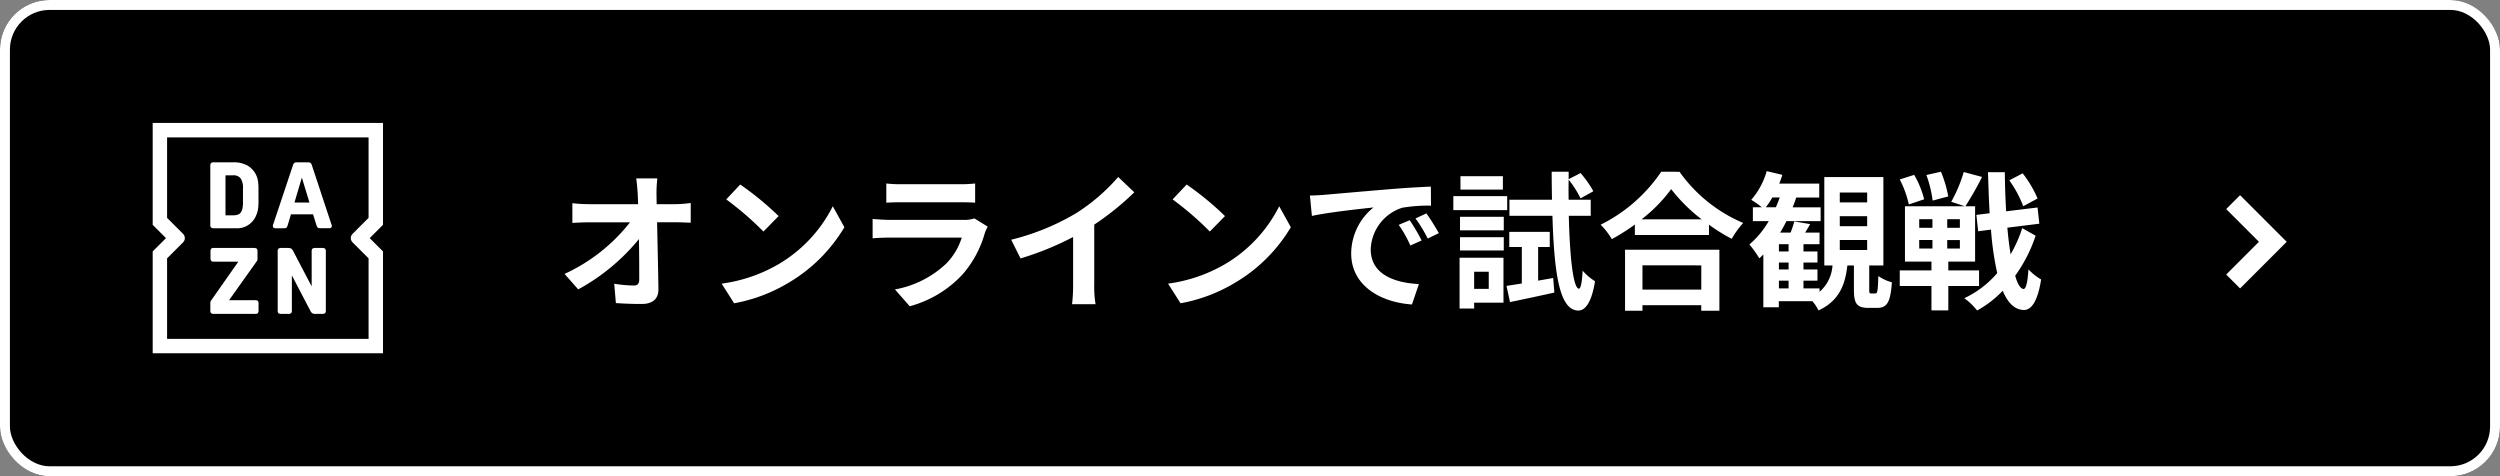 <svg xmlns="http://www.w3.org/2000/svg" width="252" height="48" viewBox="0 0 252 48">
  <rect x="0" y="0" width="252" height="48" fill="#808080" stroke="none"/>
  <g id="グループ_30029" data-name="グループ 30029" transform="translate(3353 19221)">
    <g id="長方形_35065" data-name="長方形 35065" transform="translate(-3353 -19221)" stroke="#fff" stroke-width="1">
      <rect width="252" height="48" rx="5" stroke="none"/>
      <rect x="0.5" y="0.5" width="251" height="47" rx="4.5" fill="none"/>
    </g>
    <path id="パス_123138" data-name="パス 123138" d="M-64.74-12.015h-2.13c.06.39.105.87.15,1.515q.022.495.045,1.08H-71.64a14.359,14.359,0,0,1-1.665-.1V-7.53c.525-.03,1.17-.06,1.71-.06h4.1a17.81,17.81,0,0,1-6.6,5.2l1.38,1.56a20.627,20.627,0,0,0,6.12-5.07c.03,1.545.03,3.045.03,4.05,0,.435-.15.63-.525.63a12.741,12.741,0,0,1-1.995-.18l.165,1.95c.855.06,1.695.09,2.61.09,1.14,0,1.695-.555,1.68-1.515-.03-2.025-.09-4.53-.135-6.72h1.935c.4,0,.975.03,1.455.045V-9.54a11.6,11.6,0,0,1-1.56.12h-1.875c0-.39-.015-.75-.015-1.08A12.829,12.829,0,0,1-64.74-12.015Zm8.355.615-1.41,1.5a31.189,31.189,0,0,1,3.75,3.24l1.53-1.56A30.3,30.3,0,0,0-56.385-11.4ZM-58.26-1.41-57,.57a16.245,16.245,0,0,0,5.565-2.115,15.95,15.95,0,0,0,5.55-5.55l-1.17-2.115a14.124,14.124,0,0,1-5.46,5.835A15.46,15.46,0,0,1-58.26-1.41Zm16.6-10.1V-9.57c.435-.03,1.08-.045,1.56-.045h5.745c.54,0,1.245.015,1.65.045v-1.935a14.142,14.142,0,0,1-1.62.075H-40.1A12.644,12.644,0,0,1-41.655-11.505Zm10.215,4.35-1.335-.825a3.164,3.164,0,0,1-1.095.15h-7.425c-.465,0-1.11-.045-1.74-.09v1.95c.63-.06,1.38-.075,1.74-.075h7.245A6.508,6.508,0,0,1-35.6-3.45a10.118,10.118,0,0,1-5.19,2.625L-39.3.87a11.232,11.232,0,0,0,5.355-3.24,10.78,10.78,0,0,0,2.22-4.155A5.557,5.557,0,0,1-31.44-7.155Zm2.37,1.32.945,1.89a30.056,30.056,0,0,0,5.3-2.16v4.8A16.8,16.8,0,0,1-22.935.66h2.37A10.312,10.312,0,0,1-20.7-1.3v-6.06a27.513,27.513,0,0,0,4.035-3.255l-1.62-1.545a19.23,19.23,0,0,1-4.23,3.645A24.12,24.12,0,0,1-29.07-5.835ZM-11.385-11.4-12.8-9.9a31.188,31.188,0,0,1,3.75,3.24l1.53-1.56A30.3,30.3,0,0,0-11.385-11.4ZM-13.26-1.41-12,.57A16.245,16.245,0,0,0-6.435-1.545a15.95,15.95,0,0,0,5.55-5.55L-2.055-9.21a14.124,14.124,0,0,1-5.46,5.835A15.46,15.46,0,0,1-13.26-1.41Zm14.3-8.88.2,2.055c1.74-.375,4.8-.7,6.21-.855A6,6,0,0,0,5.2-4.455C5.2-1.2,8.175.48,11.325.69l.7-2.055C9.48-1.5,7.17-2.385,7.17-4.86a4.558,4.558,0,0,1,3.18-4.2,15.583,15.583,0,0,1,2.895-.21l-.015-1.92c-1.065.045-2.7.135-4.245.27-2.745.225-5.22.45-6.48.555C2.22-10.335,1.635-10.3,1.035-10.29ZM11.1-7.8l-1.11.465A11.573,11.573,0,0,1,11.16-5.25l1.14-.51A18.618,18.618,0,0,0,11.1-7.8Zm1.68-.69-1.1.51a13.2,13.2,0,0,1,1.23,2.025l1.125-.54A22.437,22.437,0,0,0,12.78-8.49Zm7.71-3.75H16.215v1.35H20.49Zm.435,2.01h-5.43v1.41h5.43Zm-1.86,7.62V-.885h-1.47V-2.61ZM20.55-4.02H16.125V1.1h1.47V.51H20.55Zm-4.38-.735h4.41V-6.09H16.17Zm0-2.025h4.41V-8.145H16.17Zm7.875,5.07V-5.1h1.17V-6.63h-4.08V-5.1H22.4v3.675c-.57.09-1.1.18-1.545.24L21.21.45c1.29-.27,2.925-.615,4.47-.96l-.12-1.47Zm5.3-6.54V-9.87H27.12q-.023-.99,0-2.025a10.275,10.275,0,0,1,1.2,1.89l1.29-.72a10.575,10.575,0,0,0-1.29-1.83l-1.2.615v-.75H25.41c0,.99.015,1.92.03,2.82H21.15v1.62h4.335c.18,5.97.735,9.51,2.595,9.555.555.015,1.305-.51,1.7-2.955A5.615,5.615,0,0,1,28.53-2.715C28.47-1.59,28.35-.9,28.155-.9c-.57-.045-.915-3.06-1.02-7.35Zm11.145,5V-.81H34.56V-3.255ZM32.805,1.32H34.56V.765h5.925V1.32h1.83V-4.83h-9.51ZM34.47-7.89a15.327,15.327,0,0,0,2.985-3.045A16.432,16.432,0,0,0,40.53-7.89Zm1.98-4.8a15.88,15.88,0,0,1-6.105,5.34A7.284,7.284,0,0,1,31.47-5.895a20.9,20.9,0,0,0,2.325-1.47v1.05h7.47V-7.35A17.992,17.992,0,0,0,43.56-5.925a8.719,8.719,0,0,1,1.155-1.6,15.069,15.069,0,0,1-6.42-5.16Zm18,6.885h2.76V-4.8H54.45Zm0-2.4h2.76V-7.2H54.45Zm0-2.385h2.76v.99H54.45ZM48.315-1.71h.975v.78h-.975Zm.975-2.94h-.975v-.735h.975Zm0,1.815h-.975v-.7h.975Zm-2.3-6.27a7.1,7.1,0,0,0,.66-.99h.75c-.12.33-.255.675-.39.99ZM57.63-.42c-.2,0-.21-.045-.21-.435V-3.24h1.425v-8.91H52.89v8.91h.825A3.835,3.835,0,0,1,52.41-.585V-.93H50.79v-.78H52.2V-2.835H50.79v-.7H52.2V-4.65H50.79v-.735h1.62v-1.17H50.955c.165-.255.345-.555.51-.855l-1.6-.27a8.971,8.971,0,0,1-.375,1.125h-1.05c.225-.375.435-.75.63-1.155h3.45V-9.1h-2.82q.2-.5.36-.99H52.38v-1.4H48.345a8.842,8.842,0,0,0,.315-.885l-1.575-.375a7.585,7.585,0,0,1-1.56,2.895,7.818,7.818,0,0,1,1.065.75h-.9V-7.71h1.6a9.232,9.232,0,0,1-1.95,2.355,10.5,10.5,0,0,1,1,1.395c.135-.12.27-.255.405-.39V.975h1.56V.36H51.69a4.313,4.313,0,0,1,.615.93c2.07-.96,2.685-2.55,2.91-4.53h.66V-.825c0,1.395.255,1.86,1.47,1.86h.87c.975,0,1.35-.525,1.485-2.58a4.388,4.388,0,0,1-1.365-.63c-.045,1.545-.09,1.755-.3,1.755ZM74.385-9.99a10.957,10.957,0,0,0-1.5-2.535l-1.35.7a11.565,11.565,0,0,1,1.41,2.61Zm-9-.21a12.358,12.358,0,0,0-.735-2.49l-1.47.33a11.9,11.9,0,0,1,.63,2.58Zm-2.43.285a9.676,9.676,0,0,0-1.005-2.46l-1.455.465a10.158,10.158,0,0,1,.915,2.52Zm-.5,4.11h1.335v.855H62.46Zm0-2.1h1.335v.87H62.46Zm4.1.87H65.28v-.87h1.275Zm0,2.085H65.28V-5.8h1.275ZM68.49-1.17V-2.745h-3.1V-3.63h2.7V-9.21H67.11a30.944,30.944,0,0,0,1.68-2.955l-1.845-.495a14.4,14.4,0,0,1-1.26,3l1.365.45H61.02v5.58h2.67v.885H60.495V-1.17H63.69V1.29h1.7V-1.17Zm4.35-5.835a13.359,13.359,0,0,1-1.17,2.64c-.135-.8-.24-1.71-.33-2.685l3.225-.4-.18-1.635L71.22-8.7c-.075-1.245-.12-2.565-.135-3.945H69.39c.045,1.47.09,2.85.165,4.14L68.22-8.34l.18,1.65,1.29-.165a29.968,29.968,0,0,0,.63,4.38A9.843,9.843,0,0,1,67,.06,6.371,6.371,0,0,1,68.295,1.3,10.833,10.833,0,0,0,70.875-.69c.51,1.215,1.2,1.905,2.1,1.935.63.03,1.38-.555,1.77-3.075A5.43,5.43,0,0,1,73.47-2.85c-.09,1.29-.24,1.98-.5,1.98-.315-.03-.6-.51-.84-1.335A14.857,14.857,0,0,0,74.19-6.24Z" transform="translate(-3222 -19191)" fill="#fff"/>
    <g id="グループ_30027" data-name="グループ 30027" transform="translate(-3138 -19208)">
      <path id="パス_347" data-name="パス 347" d="M0,0H24V24H0Z" fill="none"/>
      <g id="コンポーネント_158_85" data-name="コンポーネント 158 – 85" transform="translate(17.5 6.674) rotate(90)">
        <path id="パス_36" data-name="パス 36" d="M6.7,8.1,2,3.4,3.4,2,6.7,5.3,10,2l1.4,1.4Z" transform="translate(11.4 10.1) rotate(180)" fill="#fff"/>
        <rect id="長方形_1466" data-name="長方形 1466" width="10" height="10" fill="none"/>
      </g>
    </g>
    <g id="グループ_30028" data-name="グループ 30028" transform="translate(263)">
      <g id="グループ_24906" data-name="グループ 24906" transform="translate(-3604.478 -19212.477)">
        <rect id="長方形_28318" data-name="長方形 28318" width="30" height="30" transform="translate(0.478 0.478)" fill="none"/>
        <path id="パス_438" data-name="パス 438" d="M187.184,135.964a2.194,2.194,0,0,0-.891-.98,2.871,2.871,0,0,0-1.423-.318h-1.912a.517.517,0,0,0-.322.07.382.382,0,0,0-.079.285v5.937a.381.381,0,0,0,.079.285.517.517,0,0,0,.322.07H185.1a2.067,2.067,0,0,0,2.08-1.3,2.564,2.564,0,0,0,.182-.6,4.751,4.751,0,0,0,.051-.77v-1.26a5.373,5.373,0,0,0-.051-.84A2.129,2.129,0,0,0,187.184,135.964Zm-1.334,2.7a3.345,3.345,0,0,1-.051.64,1.038,1.038,0,0,1-.168.416.626.626,0,0,1-.308.224,1.478,1.478,0,0,1-.471.065h-.765v-4.033h.765a.893.893,0,0,1,.765.313,1.759,1.759,0,0,1,.233,1.032Zm1.221,9.9h-2.623l2.762-3.883a.664.664,0,0,0,.084-.15.409.409,0,0,0,.019-.131v-.747a.381.381,0,0,0-.08-.285.52.52,0,0,0-.323-.07h-3.987a.365.365,0,0,0-.281.079.566.566,0,0,0-.066.332v.56a.563.563,0,0,0,.066.331.362.362,0,0,0,.281.08h2.461l-2.724,3.883a.422.422,0,0,0-.1.261v.766a.38.38,0,0,0,.08.285.521.521,0,0,0,.323.07h4.111a.367.367,0,0,0,.281-.079.57.57,0,0,0,.065-.332v-.56a.568.568,0,0,0-.065-.331A.364.364,0,0,0,187.071,148.564ZM199.965,130.7H176.749v10.267l1.341,1.341-1.341,1.341v10.267h23.216V143.648l-1.341-1.341,1.341-1.341ZM196.9,142.737l1.611,1.611v8.112H178.2v-8.113l1.609-1.609a.609.609,0,0,0,0-.862l-1.609-1.609v-8.113H198.51v8.111l-1.611,1.611A.609.609,0,0,0,196.9,142.737Zm-3.1.562h-.625a.516.516,0,0,0-.322.07.382.382,0,0,0-.079.285v3.519l-1.847-3.528a.662.662,0,0,0-.219-.285.833.833,0,0,0-.378-.061h-.579a.516.516,0,0,0-.322.07.382.382,0,0,0-.079.285v5.937a.4.4,0,0,0,.075.285.5.5,0,0,0,.317.07h.635a.517.517,0,0,0,.322-.07.381.381,0,0,0,.079-.285v-3.529l1.847,3.538a.66.66,0,0,0,.219.285.823.823,0,0,0,.378.061h.579a.518.518,0,0,0,.322-.07.381.381,0,0,0,.079-.285v-5.937a.381.381,0,0,0-.079-.285A.517.517,0,0,0,193.8,143.3Zm.962-2.387-1.959-5.928a.518.518,0,0,0-.149-.257.472.472,0,0,0-.271-.061H191.3a.468.468,0,0,0-.275.065.474.474,0,0,0-.145.252l-1.978,5.928a.318.318,0,0,0-.037.186q0,.215.261.215h.812a1.47,1.47,0,0,0,.182-.009.2.2,0,0,0,.112-.047.317.317,0,0,0,.075-.112,2.066,2.066,0,0,0,.07-.2l.308-1.036h2.23l.317,1.017a1.245,1.245,0,0,0,.075.206.388.388,0,0,0,.084.116.206.206,0,0,0,.112.052,1.266,1.266,0,0,0,.168.009h.868q.261,0,.261-.215a.553.553,0,0,0,0-.088A.9.9,0,0,0,194.763,140.912Zm-3.722-2.194.746-2.512.765,2.512Z" transform="translate(-172.88 -126.828)" fill="#fff"/>
      </g>
    </g>
  </g>
</svg>
